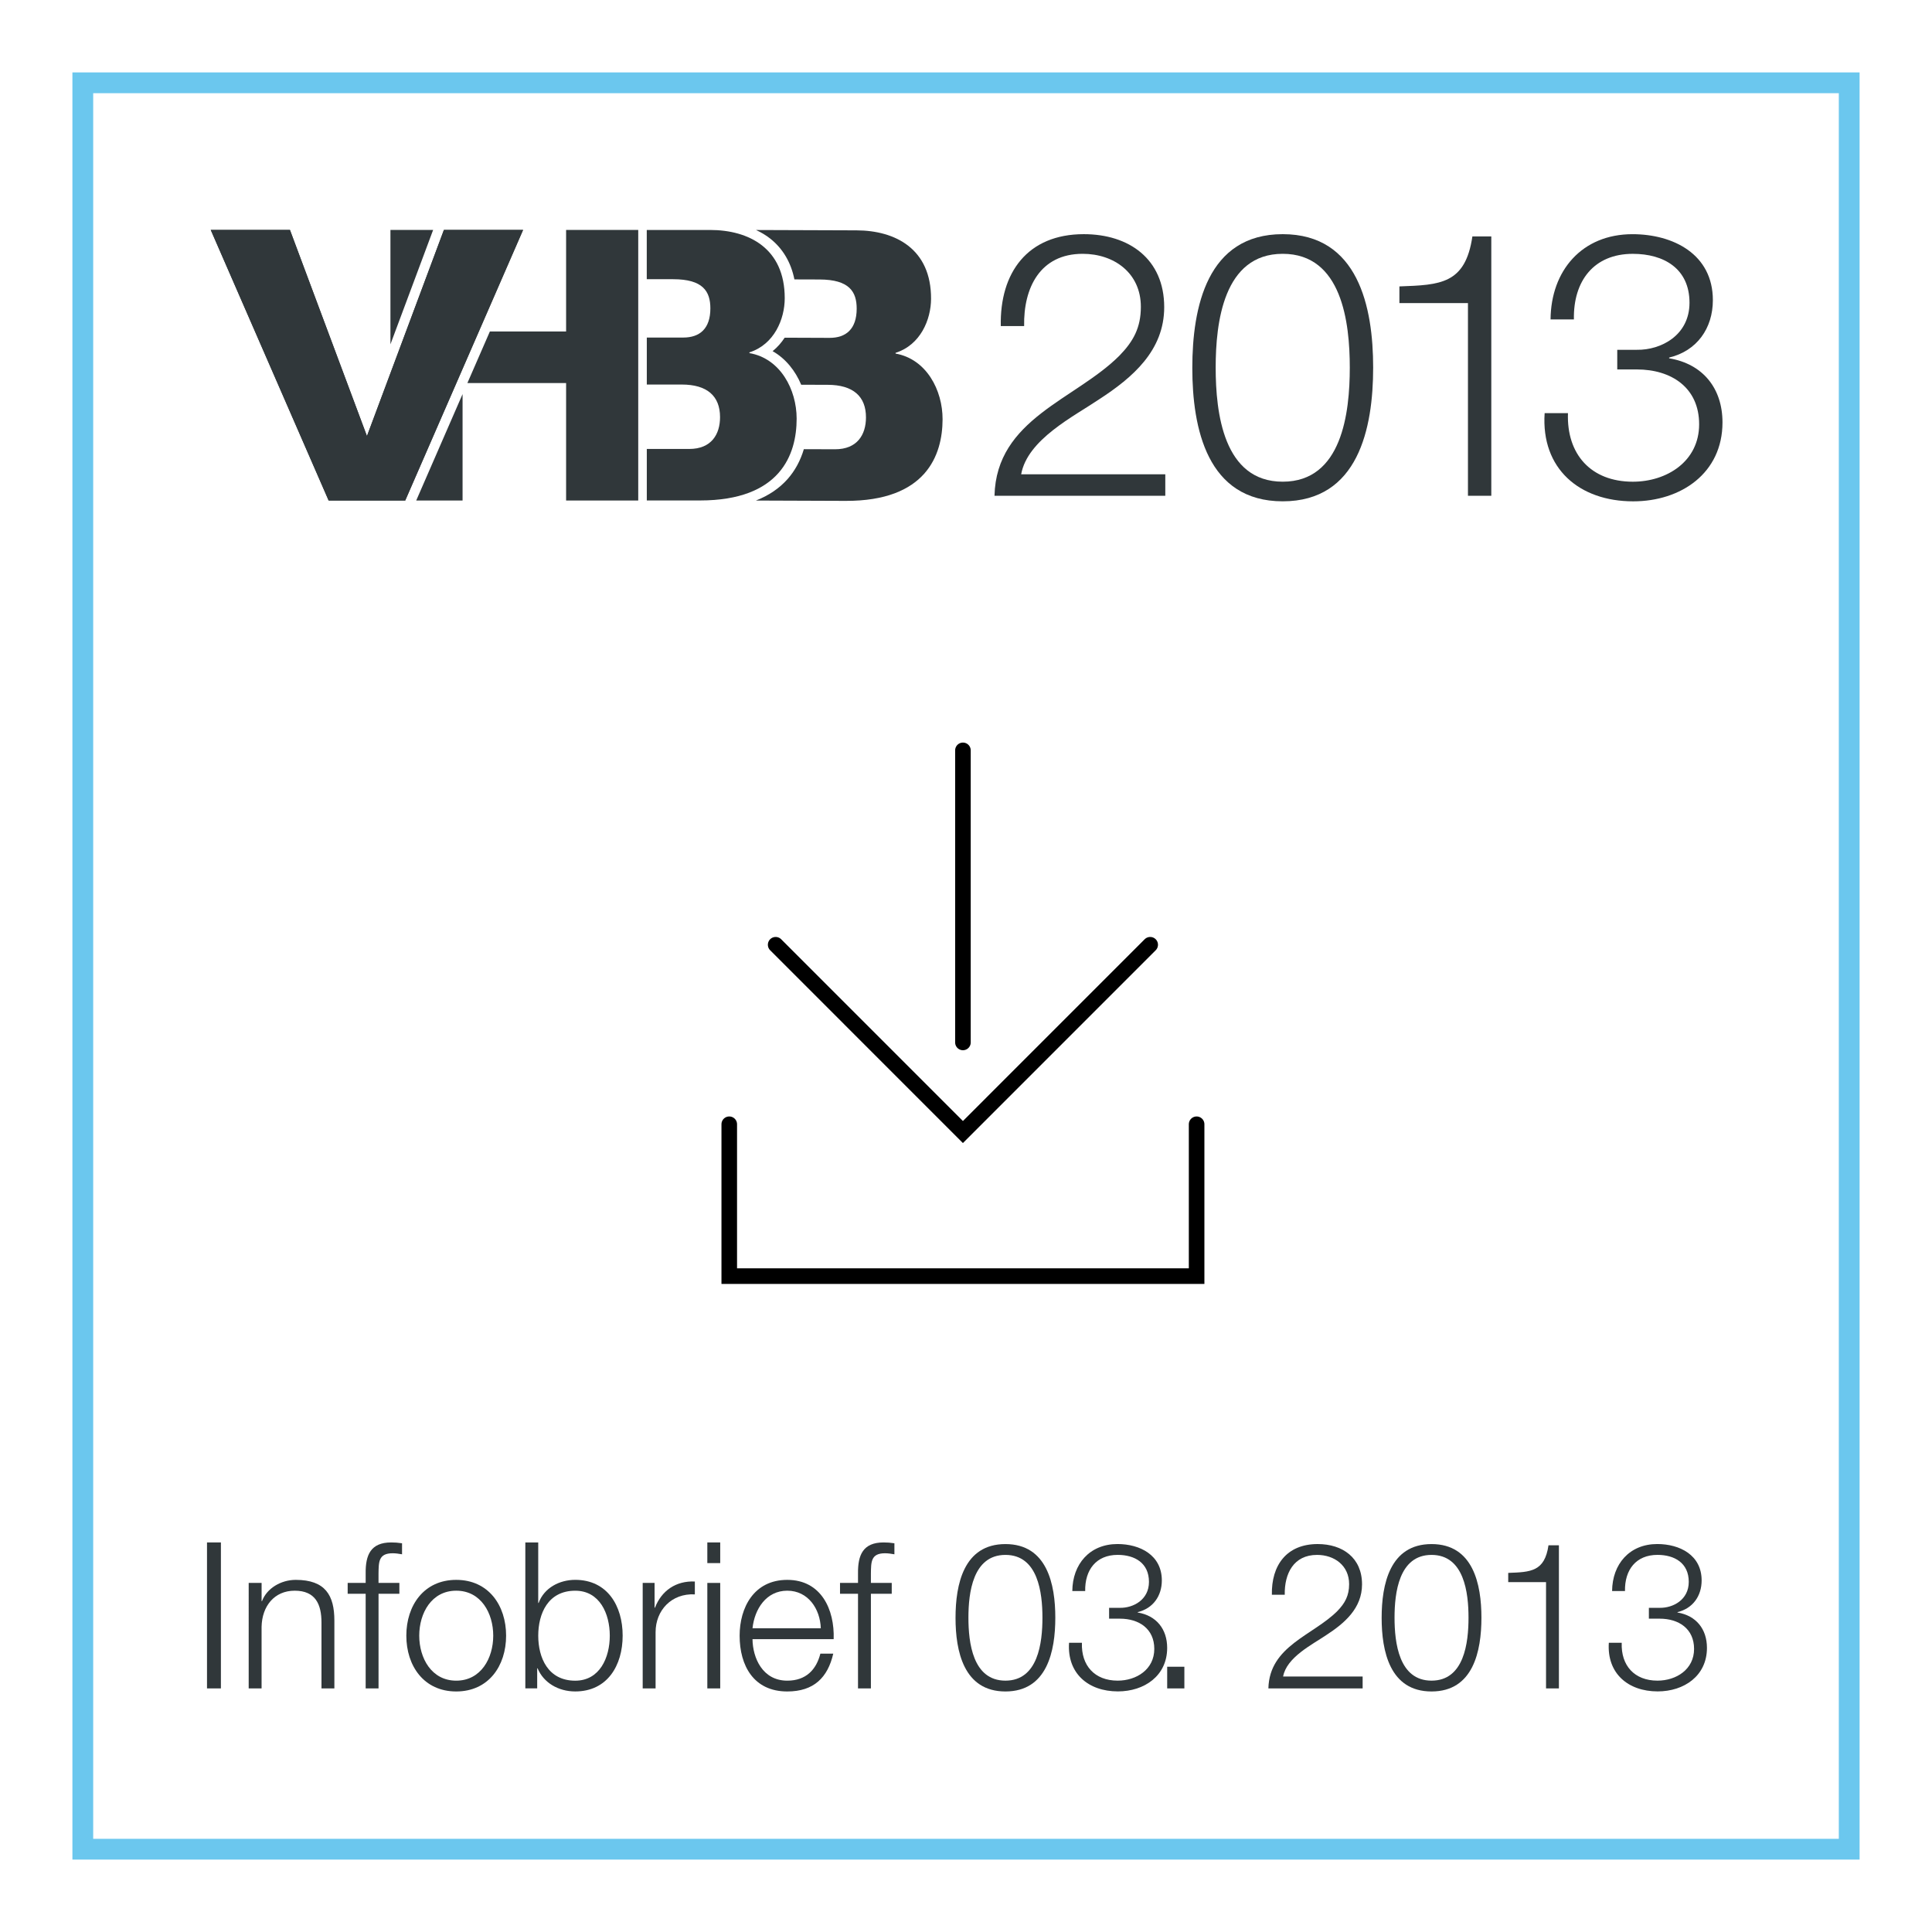 <?xml version="1.0" encoding="utf-8"?>
<!-- Generator: Adobe Illustrator 21.1.0, SVG Export Plug-In . SVG Version: 6.00 Build 0)  -->
<!DOCTYPE svg PUBLIC "-//W3C//DTD SVG 1.1//EN" "http://www.w3.org/Graphics/SVG/1.1/DTD/svg11.dtd">
<svg version="1.1" id="Ebene_1" xmlns:x="http://ns.adobe.com/Extensibility/1.0/" xmlns:i="http://ns.adobe.com/AdobeIllustrator/10.0/" xmlns:graph="http://ns.adobe.com/Graphs/1.0/"
	 xmlns="http://www.w3.org/2000/svg" xmlns:xlink="http://www.w3.org/1999/xlink" x="0px" y="0px" width="99.213px"
	 height="99.213px" viewBox="0 0 99.213 99.213" style="enable-background:new 0 0 99.213 99.213;" xml:space="preserve">
<style type="text/css">
	.st0{fill:none;stroke:#6BC7EE;stroke-width:1.067;stroke-miterlimit:10;}
	.st1{fill:#30373A;}
	.st2{enable-background:new    ;}
	.st3{fill:none;stroke:#000000;stroke-width:0.8;stroke-linecap:round;stroke-miterlimit:10;}
</style>
<rect x="4.252" y="4.252" class="st0" width="90.709" height="90.709"/>
<g>
	<polygon class="st1" points="10.823,11.809 14.89,11.809 18.844,22.394 22.795,11.809 26.861,11.809 20.81,25.702 16.876,25.702 	
		"/>
	<polygon class="st1" points="26.861,11.809 20.81,25.702 16.876,25.702 10.823,11.809 14.89,11.809 18.844,22.394 22.795,11.809 	
		"/>
	<polygon class="st1" points="21.374,25.702 23.754,25.702 23.754,20.238 	"/>
	<polygon class="st1" points="22.242,11.809 20.05,11.809 20.05,17.681 	"/>
	<polygon class="st1" points="29.071,11.809 29.071,17.023 25.156,17.023 24.002,19.67 29.071,19.67 29.071,25.702 32.775,25.702 
		32.775,11.809 	"/>
	<g>
		<path class="st1" d="M38.485,18.133v-0.038c1.279-0.409,1.813-1.713,1.813-2.783c0-2.569-1.852-3.503-3.838-3.503h-3.247v2.529
			h1.357c1.527,0,1.909,0.623,1.909,1.498c0,1.031-0.534,1.498-1.393,1.498h-1.871v2.413h1.795c1.298,0,1.966,0.585,1.966,1.674
			c0,0.876-0.438,1.634-1.584,1.634h-2.177V25.7h2.732c4.124,0,4.963-2.354,4.963-4.203C40.909,20,40.069,18.405,38.485,18.133"/>
		<path class="st1" d="M45.989,18.157v-0.038c1.281-0.404,1.819-1.706,1.823-2.775c0.009-2.569-1.84-3.509-3.826-3.515l-5.161-0.018
			c0.257,0.121,0.498,0.261,0.713,0.43c0.655,0.511,1.081,1.229,1.257,2.107l1.294,0.004c1.527,0.005,1.907,0.629,1.904,1.505
			c-0.003,1.031-0.539,1.497-1.399,1.493l-2.299-0.009c-0.169,0.257-0.373,0.494-0.62,0.691c0.675,0.383,1.168,1.01,1.469,1.725
			l1.365,0.004c1.298,0.004,1.965,0.591,1.961,1.68c-0.003,0.876-0.444,1.632-1.59,1.63l-1.6-0.005
			c-0.175,0.587-0.454,1.103-0.832,1.531c-0.425,0.48-0.971,0.849-1.628,1.107l4.606,0.017c4.125,0.014,4.972-2.337,4.978-4.186
			C48.408,20.034,47.574,18.437,45.989,18.157"/>
	</g>
</g>
<g class="st2">
	<path class="st1" d="M59.841,25.459h-8.771c0.096-3.958,4.148-4.928,6.412-7.192c0.724-0.742,1.104-1.446,1.104-2.512
		c0-1.731-1.37-2.721-2.988-2.721c-2.188,0-3.044,1.75-3.006,3.71h-1.199c-0.057-2.74,1.37-4.719,4.263-4.719
		c2.321,0,4.129,1.274,4.129,3.748c0,2.227-1.617,3.615-3.349,4.738c-1.294,0.875-3.673,2.055-3.996,3.844h7.401V25.459z"/>
</g>
<g class="st2">
	<path class="st1" d="M70.515,18.875c0,3.121-0.762,6.869-4.644,6.869c-3.881,0-4.643-3.748-4.643-6.85
		c0-3.121,0.762-6.869,4.643-6.869C69.753,12.025,70.515,15.773,70.515,18.875z M62.428,18.875c0,2.322,0.399,5.861,3.443,5.861
		c3.045,0,3.444-3.539,3.444-5.861c0-2.302-0.399-5.841-3.444-5.841C62.827,13.034,62.428,16.573,62.428,18.875z"/>
</g>
<g class="st2">
	<path class="st1" d="M71.863,14.708c2.093-0.076,3.387-0.114,3.748-2.568h0.971v13.319h-1.199v-9.895h-3.52V14.708z"/>
</g>
<g class="st2">
	<path class="st1" d="M80.519,21.216c-0.076,2.112,1.18,3.521,3.33,3.521c1.751,0,3.406-1.047,3.406-2.949
		c0-1.884-1.428-2.816-3.197-2.816H83.05v-1.009h1.008c1.237,0.02,2.702-0.742,2.702-2.416c0-1.751-1.312-2.512-2.911-2.512
		c-1.998,0-3.063,1.389-3.025,3.367h-1.199c0.02-2.511,1.618-4.376,4.206-4.376c2.093,0,4.129,1.027,4.129,3.387
		c0,1.446-0.818,2.607-2.246,2.949v0.038c1.732,0.286,2.74,1.542,2.74,3.292c0,2.606-2.131,4.053-4.585,4.053
		c-2.76,0-4.738-1.674-4.548-4.528H80.519z"/>
</g>
<g class="st2">
	<path class="st1" d="M10.63,79.208h0.714v7.496H10.63V79.208z"/>
	<path class="st1" d="M12.772,81.287h0.662v0.935h0.021c0.241-0.651,0.966-1.092,1.732-1.092c1.522,0,1.984,0.798,1.984,2.089v3.485
		h-0.662v-3.381c0-0.934-0.304-1.637-1.375-1.637c-1.05,0-1.68,0.797-1.701,1.857v3.16h-0.662V81.287z"/>
	<path class="st1" d="M20.51,81.844h-1.071v4.86h-0.661v-4.86h-0.924v-0.557h0.924v-0.493c-0.011-0.935,0.252-1.586,1.312-1.586
		c0.188,0,0.346,0.011,0.556,0.043v0.566c-0.178-0.031-0.326-0.053-0.483-0.053c-0.735,0-0.714,0.462-0.725,1.05v0.473h1.071V81.844
		z"/>
	<path class="st1" d="M25.99,83.995c0,1.555-0.903,2.866-2.562,2.866s-2.562-1.312-2.562-2.866c0-1.553,0.903-2.865,2.562-2.865
		S25.99,82.442,25.99,83.995z M21.529,83.995c0,1.155,0.63,2.311,1.9,2.311s1.9-1.155,1.9-2.311c0-1.154-0.63-2.309-1.9-2.309
		S21.529,82.841,21.529,83.995z"/>
	<path class="st1" d="M26.978,79.208h0.661v3.107h0.021c0.283-0.776,1.07-1.186,1.879-1.186c1.648,0,2.436,1.333,2.436,2.865
		c0,1.533-0.787,2.866-2.436,2.866c-0.871,0-1.627-0.451-1.932-1.187h-0.021v1.029h-0.609V79.208z M29.54,81.687
		c-1.407,0-1.9,1.186-1.9,2.309c0,1.124,0.494,2.311,1.9,2.311c1.26,0,1.774-1.187,1.774-2.311
		C31.314,82.872,30.799,81.687,29.54,81.687z"/>
	<path class="st1" d="M33.005,81.287h0.609v1.271h0.021c0.336-0.871,1.071-1.386,2.047-1.344v0.661
		c-1.197-0.063-2.016,0.819-2.016,1.942v2.887h-0.662V81.287z"/>
	<path class="st1" d="M36.323,79.208h0.662v1.061h-0.662V79.208z M36.323,81.287h0.662v5.417h-0.662V81.287z"/>
	<path class="st1" d="M38.643,84.174c0.011,0.966,0.515,2.132,1.785,2.132c0.966,0,1.49-0.567,1.7-1.387h0.662
		c-0.284,1.229-0.998,1.942-2.362,1.942c-1.722,0-2.446-1.322-2.446-2.866c0-1.428,0.725-2.865,2.446-2.865
		c1.742,0,2.436,1.521,2.383,3.044H38.643z M42.15,83.618c-0.032-0.998-0.651-1.932-1.722-1.932c-1.082,0-1.68,0.944-1.785,1.932
		H42.15z"/>
	<path class="st1" d="M45.793,81.844h-1.07v4.86h-0.662v-4.86h-0.924v-0.557h0.924v-0.493c-0.01-0.935,0.252-1.586,1.312-1.586
		c0.189,0,0.347,0.011,0.557,0.043v0.566c-0.179-0.031-0.325-0.053-0.483-0.053c-0.735,0-0.714,0.462-0.724,1.05v0.473h1.07V81.844z
		"/>
	<path class="st1" d="M54.193,83.071c0,1.723-0.42,3.79-2.562,3.79c-2.142,0-2.562-2.067-2.562-3.779c0-1.722,0.42-3.79,2.562-3.79
		C53.773,79.292,54.193,81.36,54.193,83.071z M49.731,83.071c0,1.281,0.221,3.234,1.901,3.234c1.68,0,1.9-1.953,1.9-3.234
		c0-1.27-0.221-3.223-1.9-3.223C49.952,79.849,49.731,81.802,49.731,83.071z"/>
</g>
<g class="st2">
	<path class="st1" d="M55.559,84.363c-0.042,1.165,0.651,1.942,1.837,1.942c0.966,0,1.88-0.578,1.88-1.628
		c0-1.039-0.788-1.554-1.764-1.554h-0.557v-0.557h0.557c0.682,0.011,1.49-0.409,1.49-1.333c0-0.966-0.725-1.386-1.606-1.386
		c-1.102,0-1.689,0.767-1.669,1.858h-0.661c0.011-1.386,0.893-2.415,2.32-2.415c1.154,0,2.277,0.567,2.277,1.869
		c0,0.798-0.451,1.438-1.238,1.627v0.021c0.955,0.157,1.512,0.85,1.512,1.816c0,1.438-1.176,2.235-2.53,2.235
		c-1.522,0-2.614-0.924-2.509-2.498H55.559z"/>
</g>
<g class="st2">
	<path class="st1" d="M59.938,86.704v-1.113h0.882v1.113H59.938z"/>
	<path class="st1" d="M69.975,86.704h-4.84c0.053-2.184,2.289-2.719,3.538-3.969c0.398-0.409,0.608-0.797,0.608-1.385
		c0-0.956-0.756-1.502-1.647-1.502c-1.208,0-1.68,0.966-1.659,2.047h-0.661c-0.031-1.512,0.756-2.604,2.352-2.604
		c1.28,0,2.278,0.704,2.278,2.068c0,1.229-0.893,1.995-1.848,2.614c-0.714,0.483-2.026,1.134-2.205,2.12h4.084V86.704z"/>
	<path class="st1" d="M76.075,83.071c0,1.723-0.42,3.79-2.562,3.79s-2.562-2.067-2.562-3.779c0-1.722,0.42-3.79,2.562-3.79
		S76.075,81.36,76.075,83.071z M71.613,83.071c0,1.281,0.221,3.234,1.9,3.234s1.899-1.953,1.899-3.234
		c0-1.27-0.22-3.223-1.899-3.223S71.613,81.802,71.613,83.071z"/>
	<path class="st1" d="M77.451,80.772c1.155-0.042,1.869-0.062,2.068-1.417h0.535v7.349h-0.661v-5.459h-1.942V80.772z"/>
	<path class="st1" d="M83.279,84.363c-0.042,1.165,0.65,1.942,1.837,1.942c0.966,0,1.879-0.578,1.879-1.628
		c0-1.039-0.787-1.554-1.764-1.554h-0.557v-0.557h0.557c0.683,0.011,1.491-0.409,1.491-1.333c0-0.966-0.725-1.386-1.606-1.386
		c-1.103,0-1.69,0.767-1.669,1.858h-0.662c0.011-1.386,0.893-2.415,2.32-2.415c1.155,0,2.278,0.567,2.278,1.869
		c0,0.798-0.451,1.438-1.239,1.627v0.021c0.956,0.157,1.512,0.85,1.512,1.816c0,1.438-1.176,2.235-2.529,2.235
		c-1.522,0-2.614-0.924-2.51-2.498H83.279z"/>
</g>
<polyline class="st3" points="61.449,57.733 61.449,65.532 37.449,65.532 37.449,57.733 "/>
<line class="st3" x1="49.449" y1="38.533" x2="49.449" y2="53.532"/>
<polyline class="st3" points="59.065,48.515 49.448,58.133 39.832,48.515 "/>
</svg>
